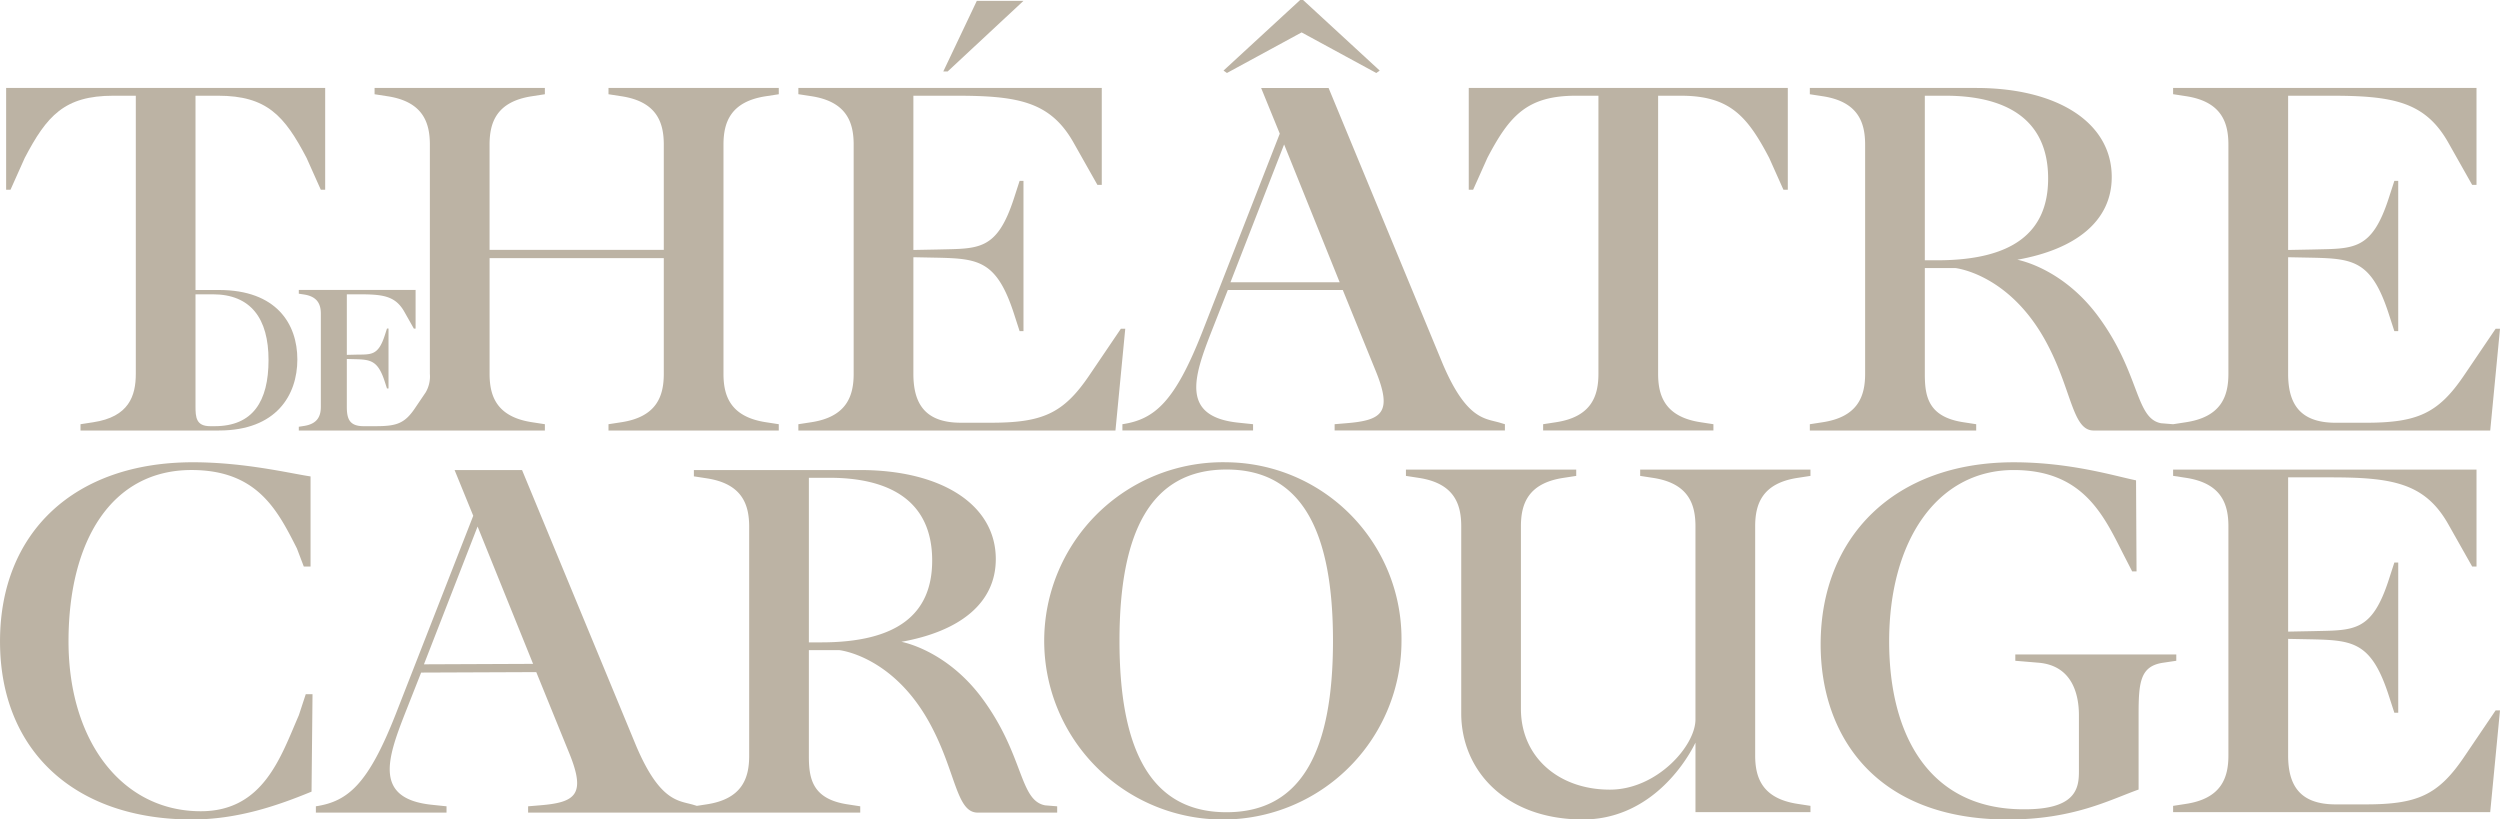 <svg xmlns="http://www.w3.org/2000/svg" width="601.503" height="197.168"><g fill="#bcb3a4" data-name="Groupe 2814"><path d="m313.171 7.798 17.968 9.767.824-.579L313.524 0h-.706l-18.437 16.982.822.579ZM71.901 172.092c-4.355 10.006-8.53 23.094-23.6 23.094-18.838 0-31.817-16.737-31.817-40.872 0-24.253 10.388-41.226 29.58-41.226 15.777 0 20.659 9.556 25.368 18.857l1.657 4.357h1.629v-21.674c-4.827-.706-15.823-3.406-28.3-3.406-28.609 0-46.415 16.954-46.415 43.091 0 26.373 18.042 42.856 46.182 42.856 11.065 0 20.766-3.406 28.771-6.7l.236-23.439h-1.629Zm223.192-60.87a42.982 42.982 0 1 0 42.108 42.974 42.468 42.468 0 0 0-42.108-42.974Zm0 84.2c-18.484 0-25.745-15.443-25.745-41.226s7.26-41.226 25.745-41.226 25.625 15.443 25.625 41.226-7.14 41.226-25.625 41.226Zm99.533-80.92 3.061.47c8.594 1.3 10.242 6.357 10.242 11.656v46.477c0 6.359-9.291 16.883-20.593 16.883-12.363 0-21.4-7.879-21.4-19.417v-43.943c0-5.3 1.648-10.36 10.242-11.656l3.061-.47v-1.513h-40.97v1.513l3.06.47c8.6 1.3 10.244 6.357 10.244 11.656v45c0 13.657 10.559 25.538 29.278 25.538 15.071 0 23.9-12.008 27.079-18.484v16.719h27.668v-1.512l-3.061-.472c-8.594-1.294-10.242-6.357-10.242-11.656v-55.133c0-5.3 1.648-10.36 10.242-11.656l3.061-.47v-1.513h-40.972Zm128.993 42.969h-38.734v1.512l5.651.472c7.888.706 9.654 7.34 9.654 12.637v13.585c0 4.121-.87 9.039-13 9.039h-.352c-22.37 0-32.306-17.443-32.306-40.4 0-24.253 11.584-41.225 29.95-41.225 16.6 0 21.575 10.732 26.284 20.033l2.237 4.357h1.051l-.118-21.909c-5.181-1.06-15.8-4.346-29.454-4.346-28.61 0-46.433 17.895-46.433 43.8 0 22.134 13.349 42.148 45.019 42.148 15.768 0 24.459-4.7 31.482-7.211v-17.99c0-7.77.354-11.7 5.887-12.519l3.179-.472Zm-287.231 10.65c-8.691-11.82-19.523-13.7-19.523-13.7 13.893-2.472 22.723-9.182 22.723-19.9 0-13.186-13.187-21.428-32.613-21.428h-40.028v1.517l3.06.472c8.6 1.3 10.244 6.357 10.244 11.656v55.136c0 5.3-1.648 10.362-10.244 11.656l-2.343.361-.81-.243c-3.531-1.06-8.006-.606-13.775-14.146l-27.471-66.4h-16.232l4.487 10.993-18.671 47.78C88.599 188.623 83.771 192.819 76 193.997v1.513h31.436v-1.512l-3.415-.354c-14.127-1.414-10.849-11.043-6.611-21.893l3.916-9.928 27.7-.113 7.81 19.2c4.239 10.244 1.766 12.146-6.947 12.852l-2.825.236v1.512h79.912v-1.512l-3.061-.472c-8.594-1.294-9.3-6.357-9.3-11.656v-25.45h7.3s12.806 1.273 21.73 17.5c6.372 11.588 6.372 21.593 11.587 21.593h19.128v-1.512l-2.9-.236c-6.247-1.182-5.024-11.976-15.072-25.644Zm-134.387-8.285 12.905-33.154 13.353 33.044Zm95.557-5.282h-2.943v-39.6h4.945c14.01 0 24.723 5.2 24.723 19.916-.001 12.955-8.477 19.684-26.726 19.684ZM357.859 37.999c5.3-10.124 9.536-14.97 21.31-14.97h5.415v66.91c0 5.3-1.648 10.36-10.242 11.656l-3.061.47v1.513h40.97v-1.513l-3.06-.47c-8.6-1.3-10.244-6.357-10.244-11.656v-66.91h5.417c11.772 0 16.011 4.845 21.31 14.97l3.423 7.654h1.051V21.164h-76.764v24.489h1.051Zm-87.12 41.09h-1.051l-7.653 11.3c-6.239 9.186-11.313 11.32-23.672 11.32h-7.182c-8.712 0-11.42-4.709-11.42-11.774V61.891l6.121.118c9.654.236 14.02.824 18.141 13.657l1.294 4h.933V43.524h-.933l-1.294 4c-4.121 12.832-8.487 12.262-18.141 12.5l-6.121.118V23.029h10.124c14.953 0 22.85 1.314 28.5 11.438l5.651 10.008h1.051V21.164h-73v1.5l3.061.47c8.594 1.3 10.244 6.359 10.244 11.656v55.149c0 5.3-1.649 10.36-10.244 11.656l-3.061.472v1.512h76.293Zm-.686 24.489h31.436v-1.512l-3.413-.357c-14.127-1.413-10.849-11.043-6.611-21.893l3.948-10.042h27.663l7.81 19.2c4.239 10.244 1.766 12.146-6.947 12.852l-2.826.236v1.512h40.972v-1.508l-1.178-.354c-3.531-1.06-8.006-.606-13.775-14.146l-27.471-66.4h-16.232l4.487 10.993-18.671 47.786c-6.593 16.748-11.421 20.944-19.192 22.122Zm38.906-68.826 13.366 33.157h-26.271ZM246.244.211h-11.223l-8.065 16.982h1.051Zm229.232 101.855-3.061-.472c-8.594-1.294-9.3-6.357-9.3-11.656V64.49h7.3s12.806 1.273 21.73 17.5c6.372 11.588 6.372 21.593 11.587 21.593h95.418l2.354-24.489h-1.05l-7.653 11.3c-6.239 9.182-11.311 11.32-23.673 11.32h-7.182c-8.712 0-11.42-4.709-11.42-11.774V61.891l6.121.118c9.654.236 14.02.824 18.141 13.657l1.294 4h.933V43.524h-.933l-1.294 4c-4.121 12.832-8.487 12.262-18.141 12.5l-6.121.118V23.029h10.124c14.953 0 22.851 1.314 28.5 11.438l5.651 10.008h1.05V21.164h-73v1.5l3.061.47c8.594 1.3 10.244 6.359 10.244 11.656v55.149c0 5.3-1.649 10.36-10.244 11.656l-3.061.472-2.9-.236c-6.241-1.178-5.014-11.971-15.065-25.639-8.691-11.82-19.523-13.7-19.523-13.7 13.893-2.472 22.723-9.182 22.723-19.9 0-13.186-13.187-21.428-32.613-21.428h-40.026v1.512l3.06.472c8.6 1.3 10.244 6.357 10.244 11.656v55.135c0 5.3-1.648 10.362-10.244 11.656l-3.06.472v1.512h40.029Zm-12.362-79.037h4.945c14.01 0 24.724 5.2 24.724 19.916 0 12.95-8.477 19.679-26.725 19.679h-2.943Z"/><path d="M592.803 182.217c-6.239 9.182-11.311 11.32-23.673 11.32h-7.182c-8.712 0-11.42-4.709-11.42-11.774v-28.047l6.121.118c9.654.236 14.02.824 18.141 13.657l1.294 4h.933v-36.142h-.933l-1.294 4c-4.121 12.832-8.487 12.262-18.141 12.5l-6.121.118v-37.113h10.124c14.953 0 22.851 1.314 28.5 11.438l5.651 10.008h1.05v-23.311h-73v1.5l3.061.47c8.594 1.3 10.244 6.359 10.244 11.656v55.149c0 5.3-1.649 10.36-10.244 11.656l-3.061.472v1.512h76.293l2.357-24.49h-1.05ZM103.427 34.803v55.136a7.6 7.6 0 0 1-1.018 4.484l-2.64 3.9c-2.487 3.662-4.509 4.216-9.438 4.216h-2.86c-3.473 0-4.025-1.878-4.025-4.694V86.372l1.911.047c3.85.092 5.59.328 7.233 5.444l.516 1.6h.372V79.049h-.369l-.516 1.6c-1.643 5.117-3.383 4.591-7.233 4.686l-1.911.047V70.809h2.508c5.96 0 9.109.227 11.362 4.262l2.254 3.992h.418v-9.3h-28.1v.9l1.221.188c3.426.516 4.083 2.536 4.083 4.646v22.346c0 2.112-.657 4.13-4.083 4.646l-1.221.19v.9h59.207v-1.513l-3.06-.472c-8.6-1.3-10.244-6.357-10.244-11.656V62.109h41.914v27.83c0 5.3-1.648 10.36-10.244 11.656l-3.06.472v1.512h40.97v-1.513l-3.061-.472c-8.594-1.3-10.242-6.357-10.242-11.656V34.803c0-5.3 1.648-10.362 10.242-11.654l3.061-.473v-1.512h-40.97v1.512l3.06.473c8.6 1.293 10.244 6.357 10.244 11.654v25.322H117.79V34.803c0-5.3 1.648-10.362 10.244-11.654l3.06-.473v-1.512H90.123v1.512l3.061.473c8.595 1.292 10.243 6.36 10.243 11.654Z"/><path d="M5.95 38.001c5.3-10.126 9.536-14.971 21.31-14.971h5.415v66.909c0 5.3-1.648 10.362-10.242 11.656l-3.061.472v1.512h33.314c13.82 0 18.857-8.538 18.857-17.1s-5.037-16.706-18.857-16.706h-5.648V23.029h5.417c11.774 0 16.011 4.845 21.31 14.971l3.423 7.653h1.051V21.164H1.475v24.489h1.051Zm41.088 51.938v-19.13h4.152c9.167 0 13.418 5.847 13.418 15.809s-3.784 15.923-12.951 15.923H50.58c-3.414 0-3.542-2.152-3.542-4.818Z"/></g></svg>